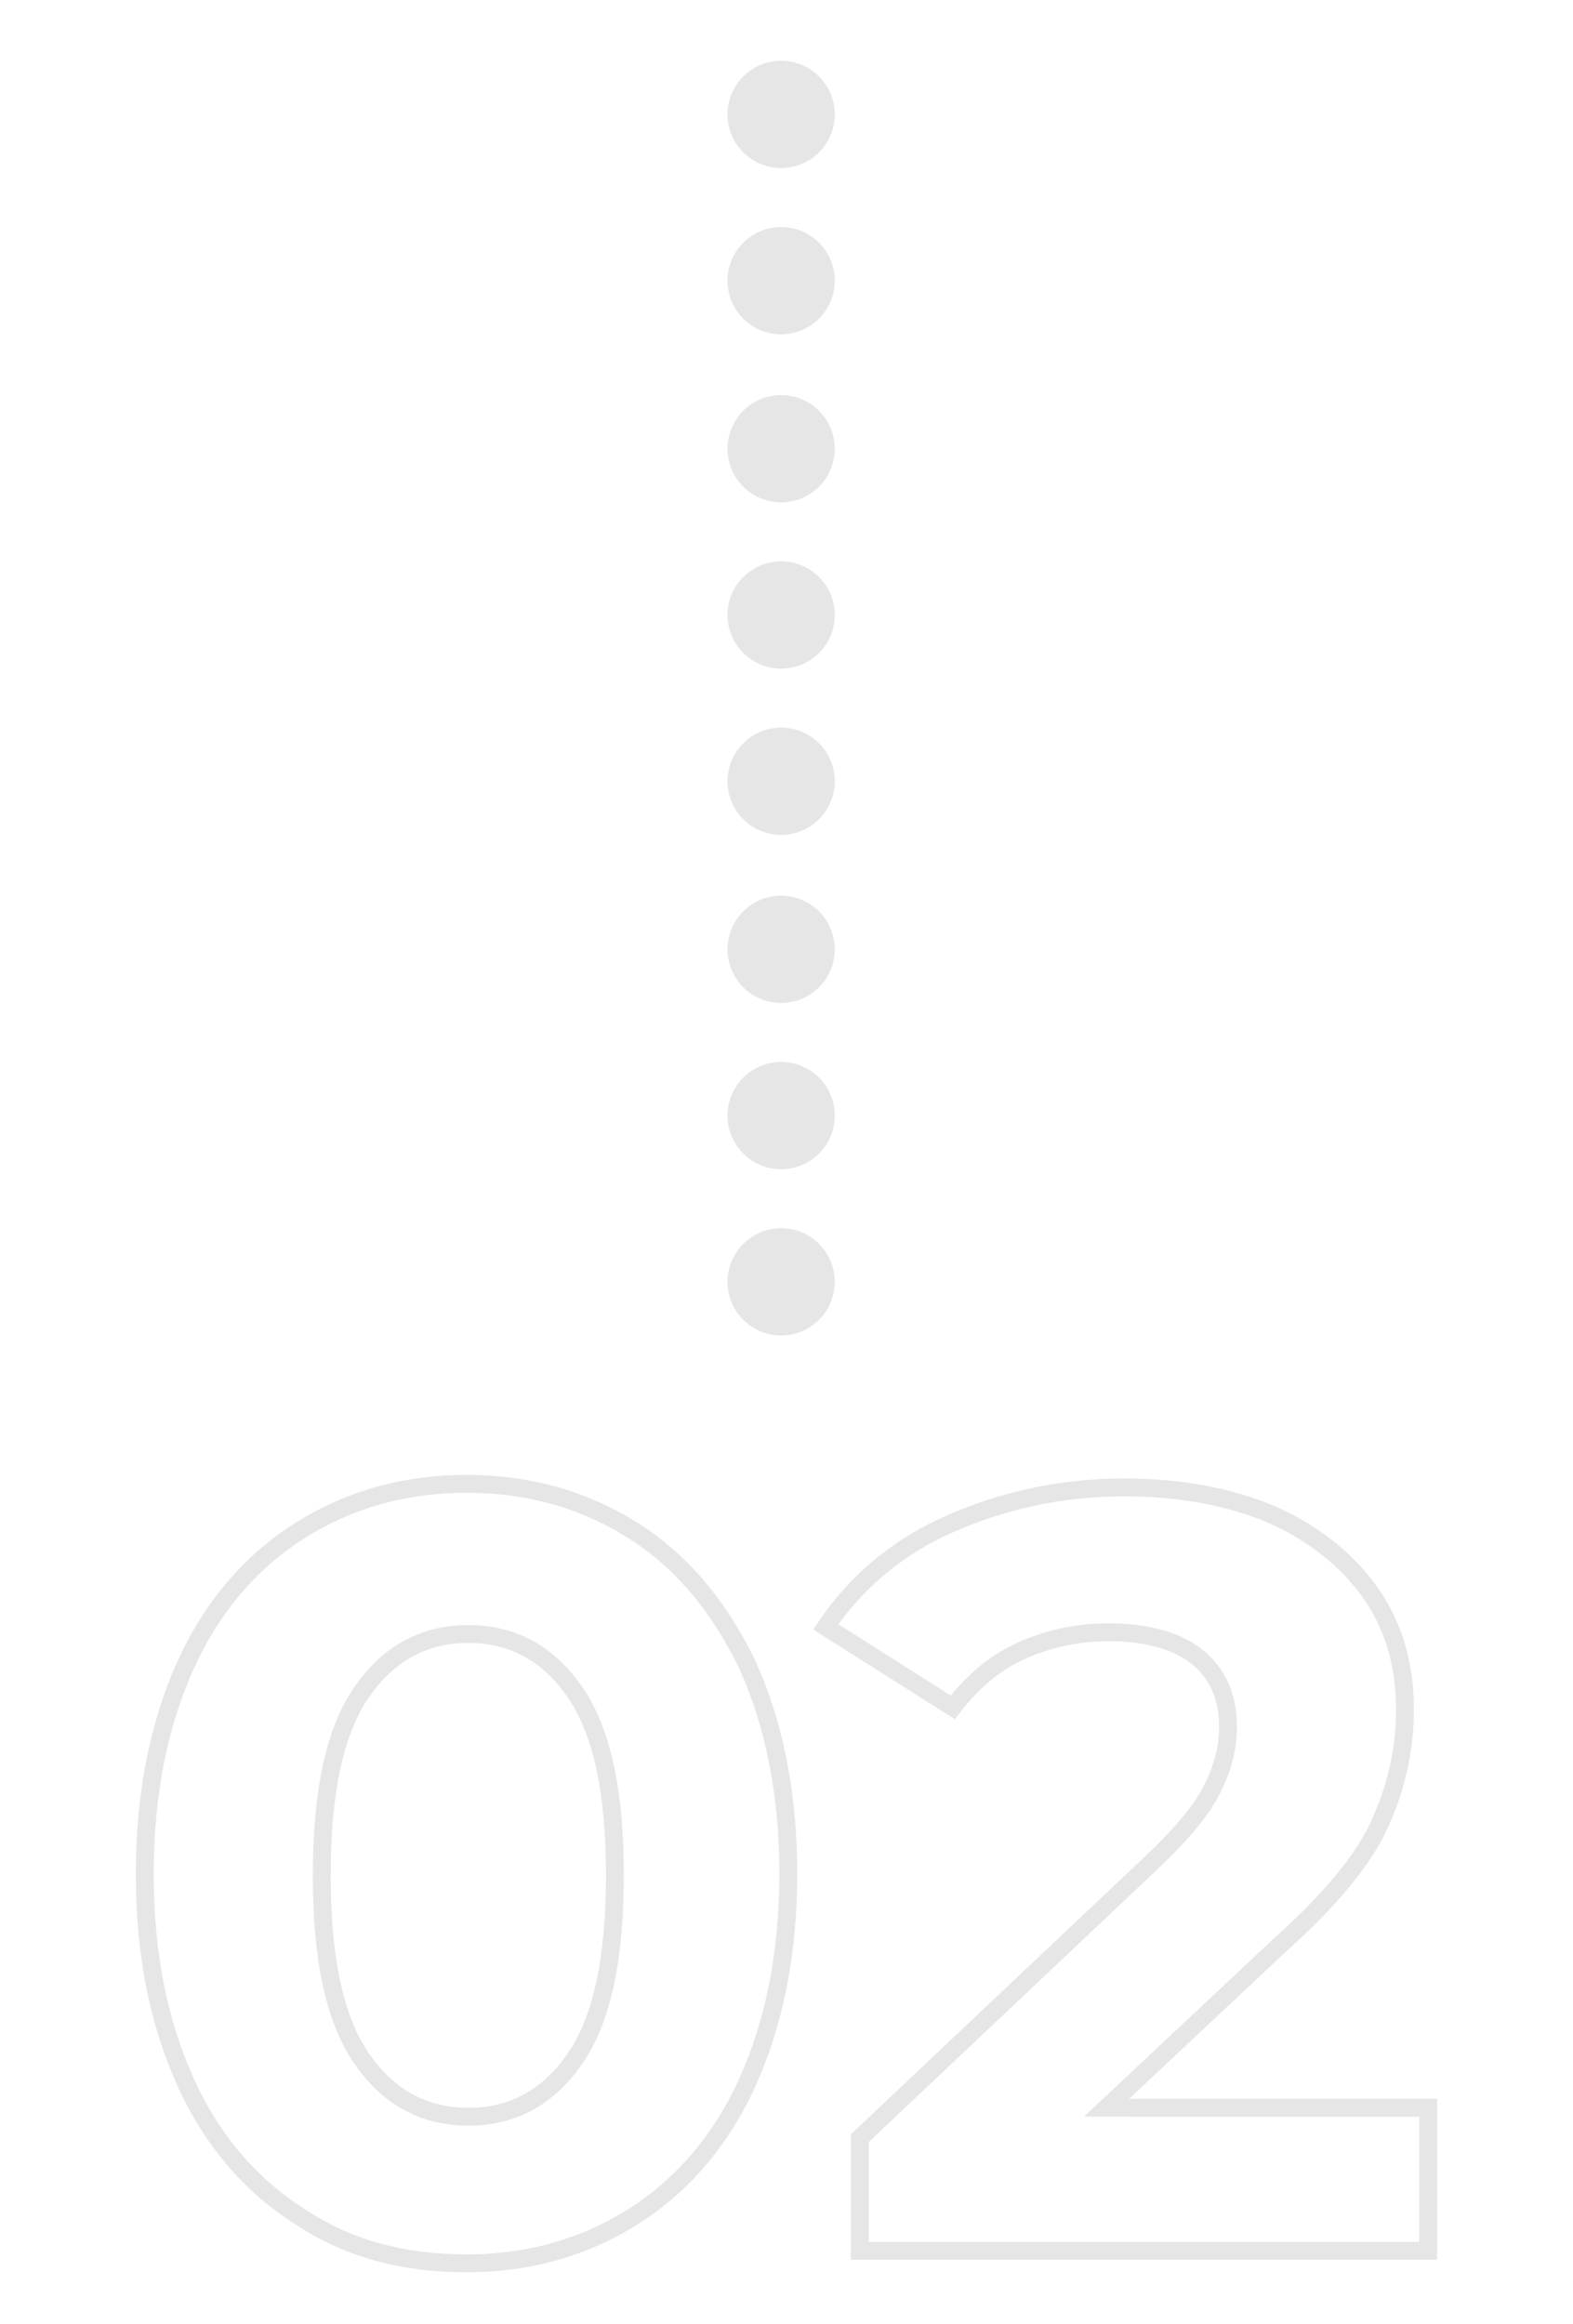 <?xml version="1.0" encoding="utf-8"?>
<!-- Generator: Adobe Illustrator 27.2.0, SVG Export Plug-In . SVG Version: 6.00 Build 0)  -->
<svg version="1.1" id="Layer_1" xmlns="http://www.w3.org/2000/svg" xmlns:xlink="http://www.w3.org/1999/xlink" x="0px" y="0px"
	 width="88px" height="130px" viewBox="0 0 88 130" enable-background="new 0 0 88 130" xml:space="preserve">
<g>
	<g>
		<path fill="none" stroke="#E7E6E6" stroke-miterlimit="10" d="M16.8,124c-2.7-1.7-4.9-4.2-6.4-7.5c-1.5-3.3-2.3-7.1-2.3-11.7
			c0-4.5,0.8-8.4,2.3-11.7c1.5-3.3,3.7-5.8,6.4-7.5c2.7-1.7,5.8-2.6,9.3-2.6c3.5,0,6.6,0.9,9.3,2.6c2.7,1.7,4.8,4.2,6.4,7.5
			c1.5,3.3,2.3,7.2,2.3,11.7c0,4.5-0.8,8.4-2.3,11.7c-1.5,3.3-3.7,5.8-6.4,7.5c-2.7,1.7-5.8,2.6-9.3,2.6
			C22.6,126.6,19.5,125.8,16.8,124z M32.2,115.1c1.5-2.2,2.2-5.6,2.2-10.2s-0.7-8-2.2-10.2c-1.5-2.2-3.5-3.3-6-3.3
			c-2.5,0-4.5,1.1-6,3.3c-1.5,2.2-2.2,5.6-2.2,10.2s0.7,8,2.2,10.2c1.5,2.2,3.5,3.3,6,3.3C28.7,118.4,30.7,117.3,32.2,115.1z"/>
		<path fill="none" stroke="#E7E6E6" stroke-miterlimit="10" d="M79.9,118v7.9H48.1v-6.3l16.2-15.3c1.7-1.6,2.9-3,3.5-4.2
			c0.6-1.2,0.9-2.3,0.9-3.5c0-1.7-0.6-3-1.7-3.9c-1.1-0.9-2.8-1.4-5-1.4c-1.8,0-3.5,0.4-5,1.1c-1.5,0.7-2.7,1.8-3.7,3.1L46.2,91
			c1.6-2.4,3.9-4.4,6.8-5.7s6.2-2.1,9.9-2.1c3.1,0,5.8,0.5,8.2,1.5c2.3,1,4.2,2.5,5.5,4.3s2,4,2,6.6c0,2.3-0.5,4.4-1.4,6.4
			s-2.8,4.3-5.6,6.8l-9.7,9.1H79.9z"/>
	</g>
	<g>
		<circle fill="#E7E6E6" cx="43.7" cy="6.4" r="3"/>
		<circle fill="#E7E6E6" cx="43.7" cy="15.7" r="3"/>
		<circle fill="#E7E6E6" cx="43.7" cy="25.1" r="3"/>
		<circle fill="#E7E6E6" cx="43.7" cy="34.4" r="3"/>
		<circle fill="#E7E6E6" cx="43.7" cy="43.7" r="3"/>
		<circle fill="#E7E6E6" cx="43.7" cy="53.1" r="3"/>
		<circle fill="#E7E6E6" cx="43.7" cy="62.4" r="3"/>
		<circle fill="#E7E6E6" cx="43.7" cy="71.7" r="3"/>
	</g>
</g>
</svg>
